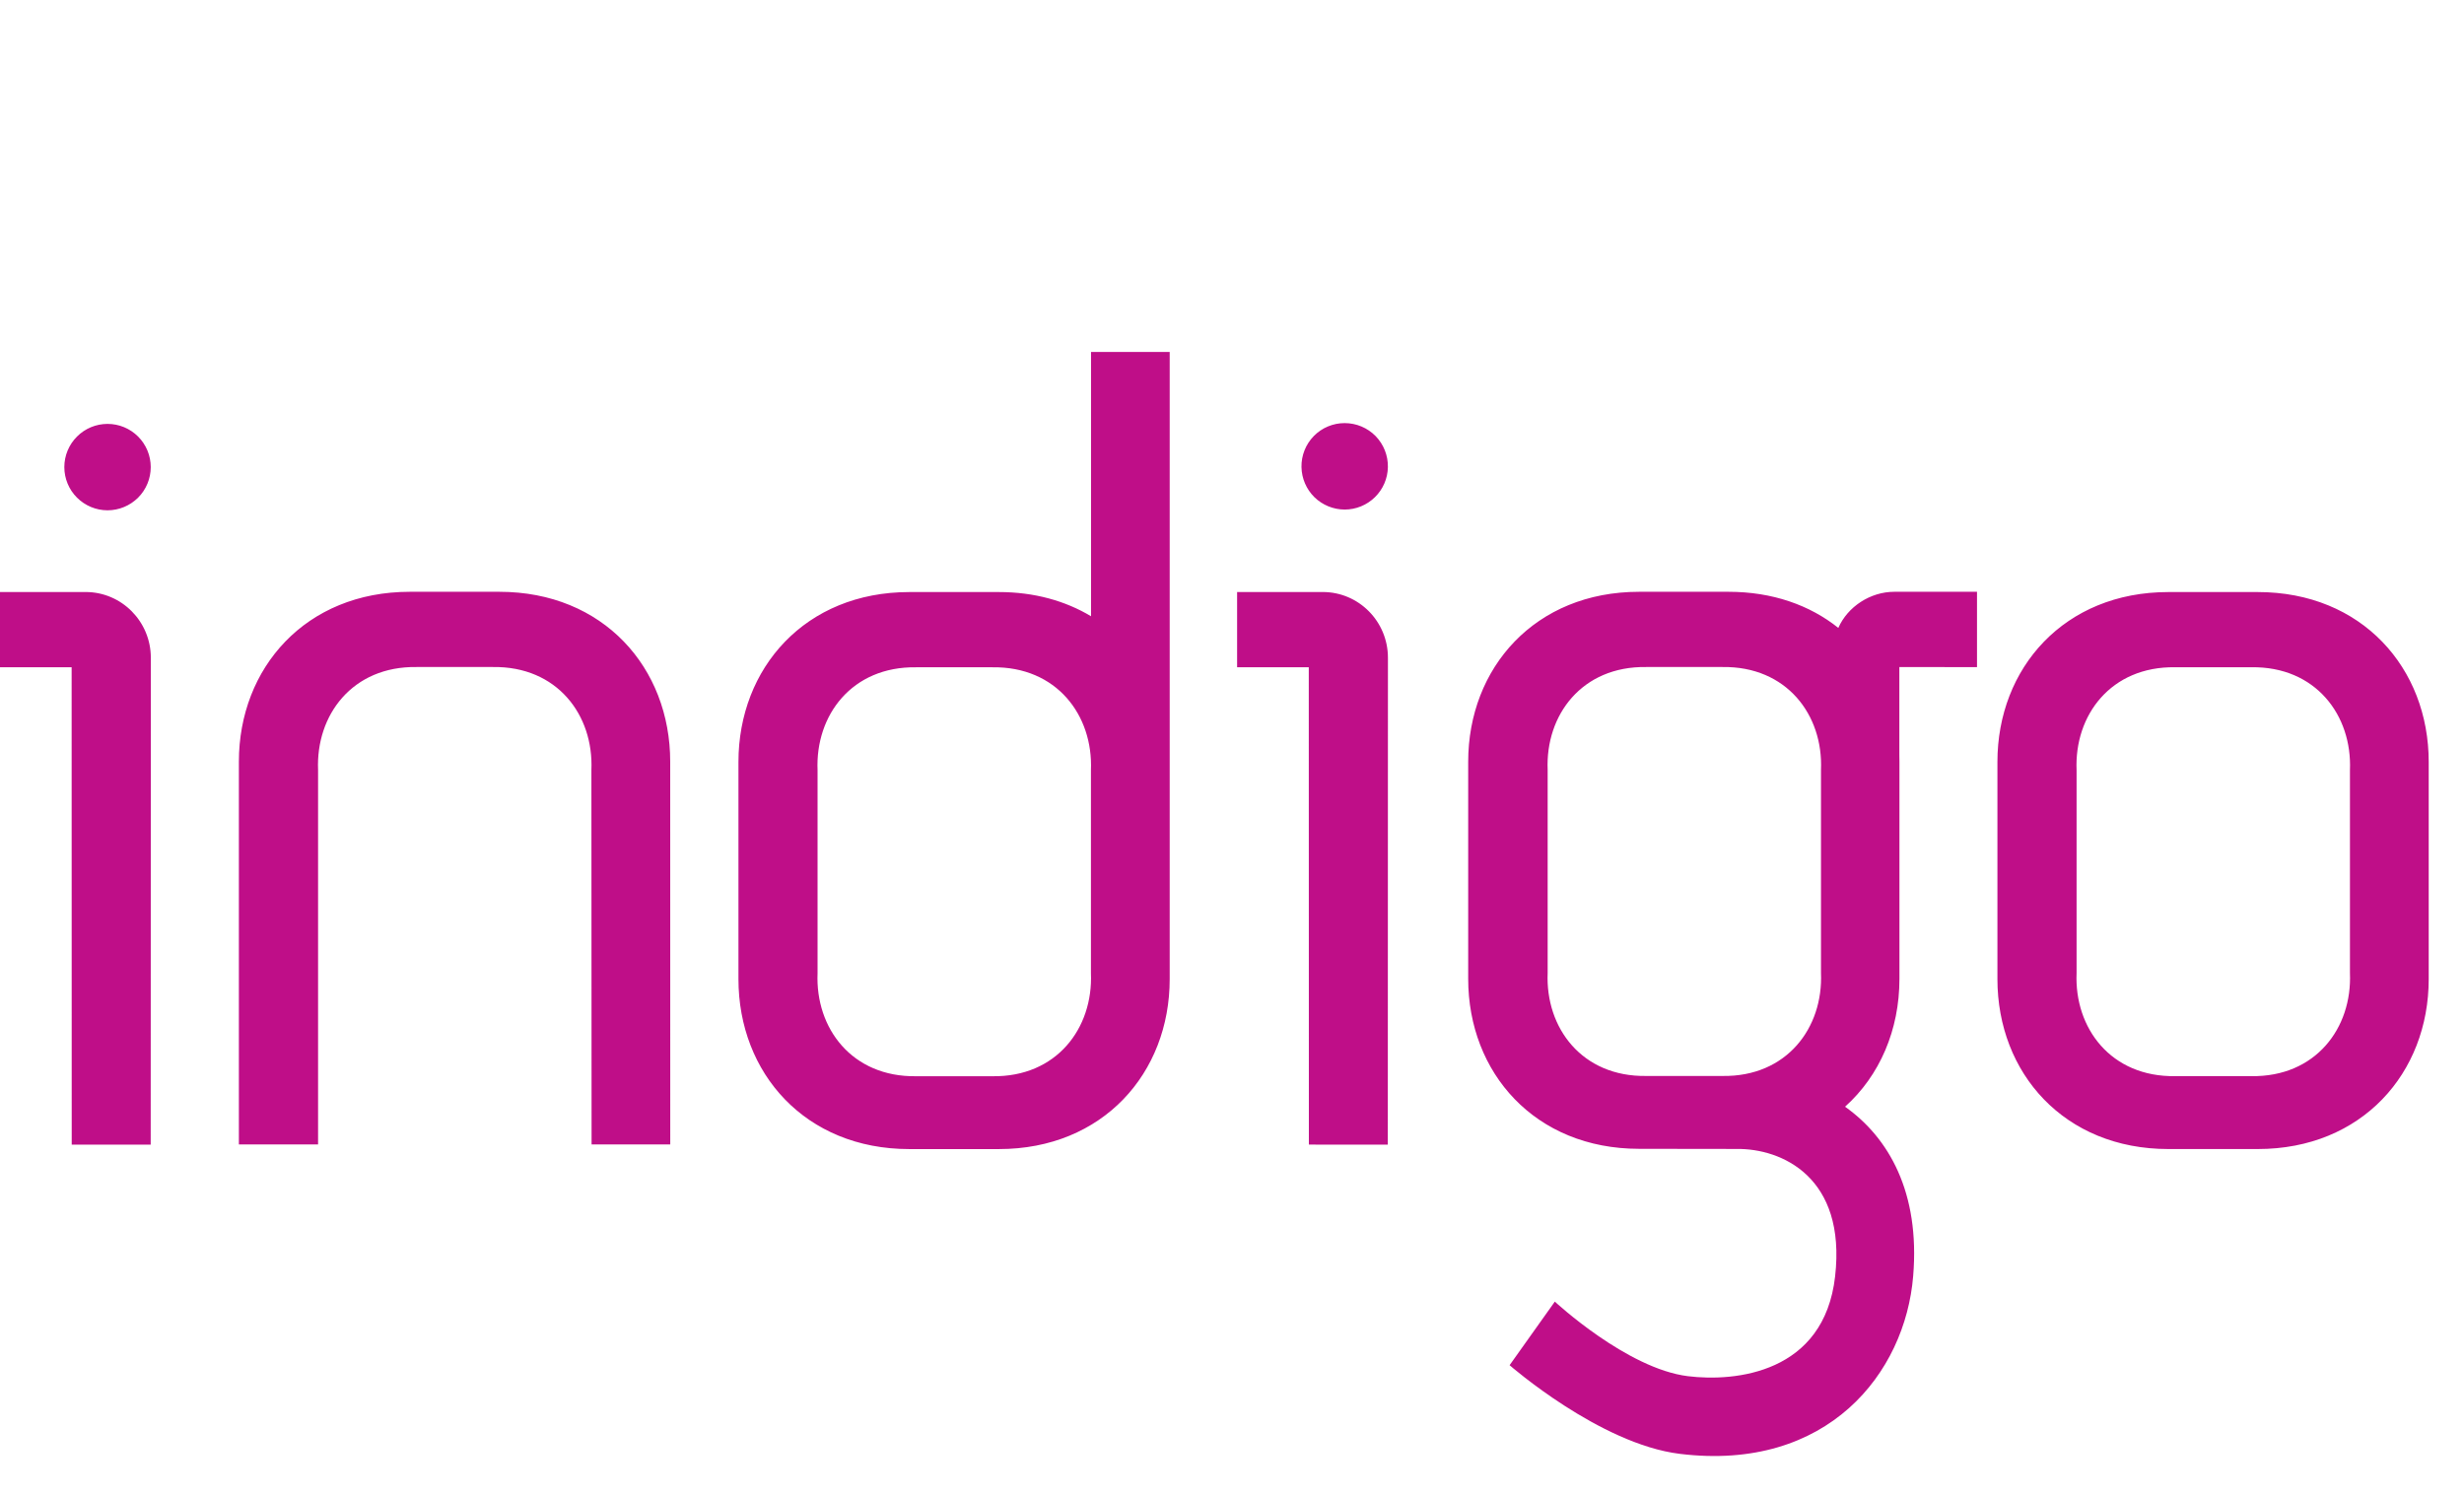 <svg xmlns="http://www.w3.org/2000/svg" fill="none" viewBox="0 0 56 34" height="34" width="56">
<path fill="#BF0E88" d="M45.396 17.319C45.396 15.183 46.917 13.457 49.28 13.457H51.313C53.678 13.457 55.198 15.183 55.198 17.319V22.253C55.198 24.391 53.678 26.117 51.313 26.117H49.28C46.917 26.117 45.396 24.391 45.396 22.253V17.319ZM49.435 15.166C47.975 15.145 47.142 16.255 47.195 17.506V22.118C47.142 23.369 47.975 24.482 49.435 24.46H51.168C52.627 24.481 53.46 23.369 53.408 22.118V17.506C53.46 16.255 52.627 15.145 51.168 15.166H49.435ZM24.796 14.007V8H26.584V22.254C26.584 24.392 25.064 26.118 22.701 26.118H20.666C18.303 26.118 16.783 24.392 16.783 22.254V17.32C16.783 15.184 18.303 13.457 20.666 13.457H22.701C23.506 13.457 24.213 13.657 24.796 14.007ZM20.821 15.167C19.362 15.146 18.528 16.256 18.581 17.508V22.119C18.528 23.371 19.362 24.483 20.821 24.462H22.555C24.013 24.483 24.846 23.371 24.794 22.119V17.508C24.846 16.256 24.013 15.146 22.555 15.167H20.821ZM41.707 29.012C41.964 26.758 40.495 26.101 39.468 26.115L37.252 26.112C34.889 26.112 33.368 24.386 33.368 22.249V17.314C33.368 15.177 34.889 13.451 37.252 13.451H39.286C40.283 13.451 41.134 13.755 41.78 14.272C41.992 13.789 42.508 13.451 43.051 13.451H44.932V15.163L43.167 15.162V17.156L43.169 17.314V22.249C43.169 23.41 42.721 24.448 41.933 25.155C42.922 25.855 43.64 27.097 43.481 29.005C43.301 31.208 41.538 33.458 38.176 33.045C36.358 32.822 34.309 31.03 34.309 31.03L35.337 29.585C35.337 29.585 36.976 31.11 38.363 31.28C39.434 31.412 41.457 31.217 41.707 29.012ZM39.147 15.161H37.413C35.954 15.14 35.121 16.25 35.174 17.501V22.114C35.121 23.364 35.954 24.477 37.413 24.456H39.147C40.606 24.478 41.439 23.364 41.386 22.114V17.501C41.44 16.25 40.606 15.14 39.147 15.161ZM1.462 10.617C1.462 10.357 1.565 10.107 1.75 9.923C1.934 9.738 2.184 9.635 2.444 9.635C2.705 9.635 2.954 9.738 3.139 9.923C3.323 10.107 3.426 10.357 3.426 10.617C3.426 10.877 3.323 11.127 3.139 11.311C2.954 11.495 2.705 11.599 2.444 11.599C2.184 11.599 1.934 11.495 1.75 11.311C1.565 11.127 1.462 10.877 1.462 10.617ZM1.628 15.167H0V13.456H1.945C2.767 13.456 3.428 14.129 3.428 14.95L3.425 26.017L1.63 26.017L1.628 15.167ZM13.445 26.012L13.441 17.501C13.494 16.25 12.661 15.14 11.202 15.161H9.468C8.01 15.14 7.177 16.25 7.229 17.501V26.012H5.429V17.314C5.429 15.177 6.951 13.451 9.313 13.451H11.348C13.712 13.451 15.232 15.177 15.232 17.314L15.233 26.012H13.445ZM29.579 10.617C29.574 10.353 29.675 10.099 29.86 9.91C30.045 9.722 30.298 9.616 30.561 9.617C30.825 9.617 31.078 9.723 31.263 9.911C31.447 10.1 31.548 10.354 31.543 10.618C31.538 10.875 31.433 11.12 31.249 11.3C31.065 11.481 30.818 11.582 30.56 11.582C30.303 11.581 30.056 11.48 29.872 11.3C29.689 11.119 29.584 10.874 29.579 10.617ZM29.745 15.167H28.116V13.456H30.062C30.884 13.456 31.544 14.128 31.544 14.95L31.541 26.017L29.747 26.016L29.745 15.167Z" clip-rule="evenodd" fill-rule="evenodd"></path>
</svg>
